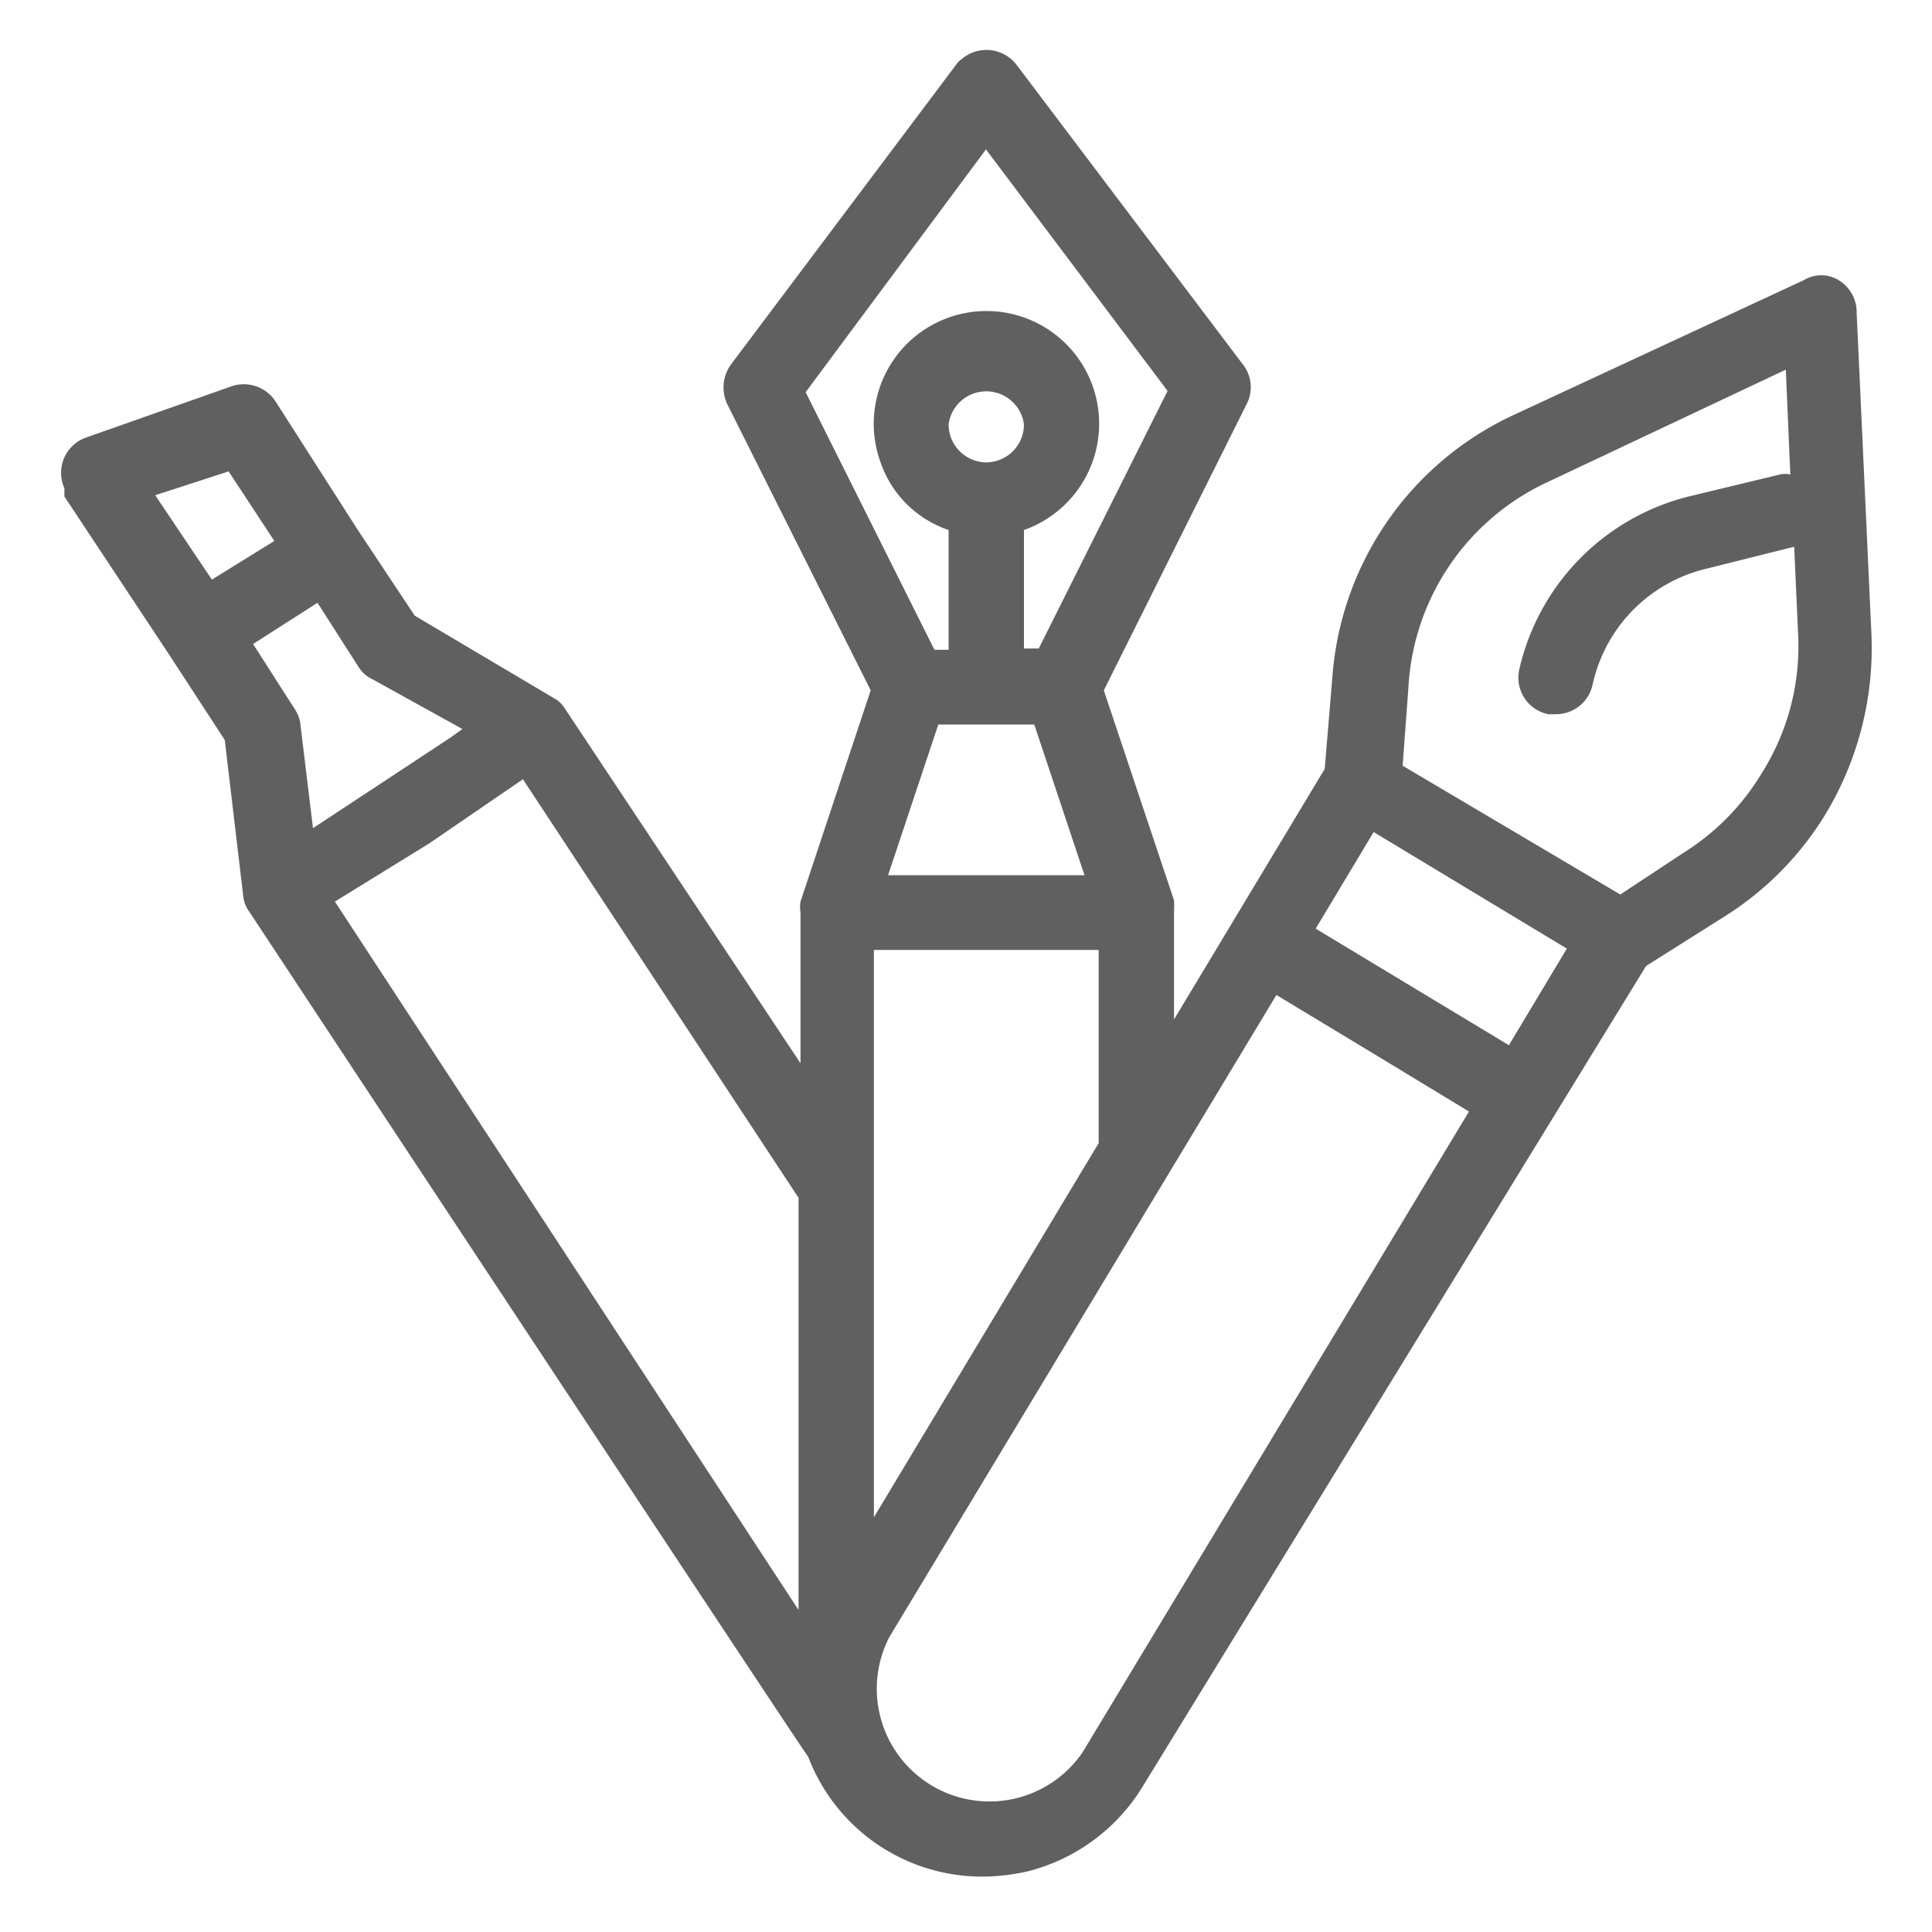 <svg id="Layer_1" data-name="Layer 1" xmlns="http://www.w3.org/2000/svg" width="30" height="30" viewBox="0 0 30 30"><defs><style>.cls-1{fill:#606060;}</style></defs><title>Artboard 4 copy 34</title><path class="cls-1" d="M28.55,4.35a.52.52,0,0,0-.54,0L23.49,6.45a4.88,4.88,0,0,0-2.8,4.05l-.12,1.44-2.34,3.89V14.15a1.22,1.22,0,0,0,0-.17l-1.09-3.26,2.22-4.45a.57.57,0,0,0-.06-.61L15.78,1a.59.59,0,0,0-.85-.08.3.3,0,0,0-.08.08l-3.5,4.66a.61.61,0,0,0-.06.61l2.23,4.45L12.43,14a.55.55,0,0,0,0,.17v2.34L8.77,11h0a.49.49,0,0,0-.12-.13l0,0,0,0L6.44,9.56,5.55,8.22l-1.28-2A.59.59,0,0,0,3.59,6l-2.27.8A.58.58,0,0,0,1,7.58L1,7.71l1.61,2.43.88,1.35.29,2.45v0a.06.06,0,0,0,0,0,.49.49,0,0,0,.06.17v0s8.67,13.14,8.71,13.17a2.89,2.89,0,0,0,2.7,1.86,3.27,3.27,0,0,0,.7-.08,2.93,2.93,0,0,0,1.8-1.33L25.56,15l1.22-.77a4.86,4.86,0,0,0,1.58-1.61,5,5,0,0,0,.7-2.76l-.23-5A.58.58,0,0,0,28.55,4.35ZM24.33,14.73l-.9,1.5-3-1.81.9-1.5ZM13.57,23.56V14.75h3.49v3Zm1-12.31h1.49l.78,2.34H13.79Zm.74-4.07a.59.59,0,0,1-.58-.59.59.59,0,0,1,1.17,0A.59.59,0,0,1,15.31,7.18Zm0-4.86,2.82,3.75-2,4H15.9V8.23a1.75,1.75,0,1,0-2.23-1.06,1.69,1.69,0,0,0,1.06,1.06v1.86h-.22l-2-4Zm-8.13,9L7,11.45,4.86,12.86l-.2-1.65A.58.58,0,0,0,4.57,11l-.64-1,1-.64.64,1a.49.49,0,0,0,.2.18Zm-3.63-4,.71,1.08L3.29,9,2.41,7.69Zm3.11,5.78,1.46-1,4.28,6.5V25L5.2,14ZM16.81,27.21a1.75,1.75,0,0,1-3-1.79v0l4.4-7.3h0l1.61-2.67,1.49.9,1.5.91ZM27.36,12a3.71,3.71,0,0,1-1.2,1.23l-1,.66-1.69-1-1.69-1,.09-1.22A3.74,3.74,0,0,1,24,7.5l3.73-1.76.07,1.63a.33.33,0,0,0-.17,0l-1.41.34a3.59,3.59,0,0,0-2.63,2.69.58.58,0,0,0,.45.69l.12,0a.58.58,0,0,0,.57-.46,2.37,2.37,0,0,1,1.77-1.8l1.36-.34.06,1.34A3.69,3.69,0,0,1,27.36,12Z"/></svg>